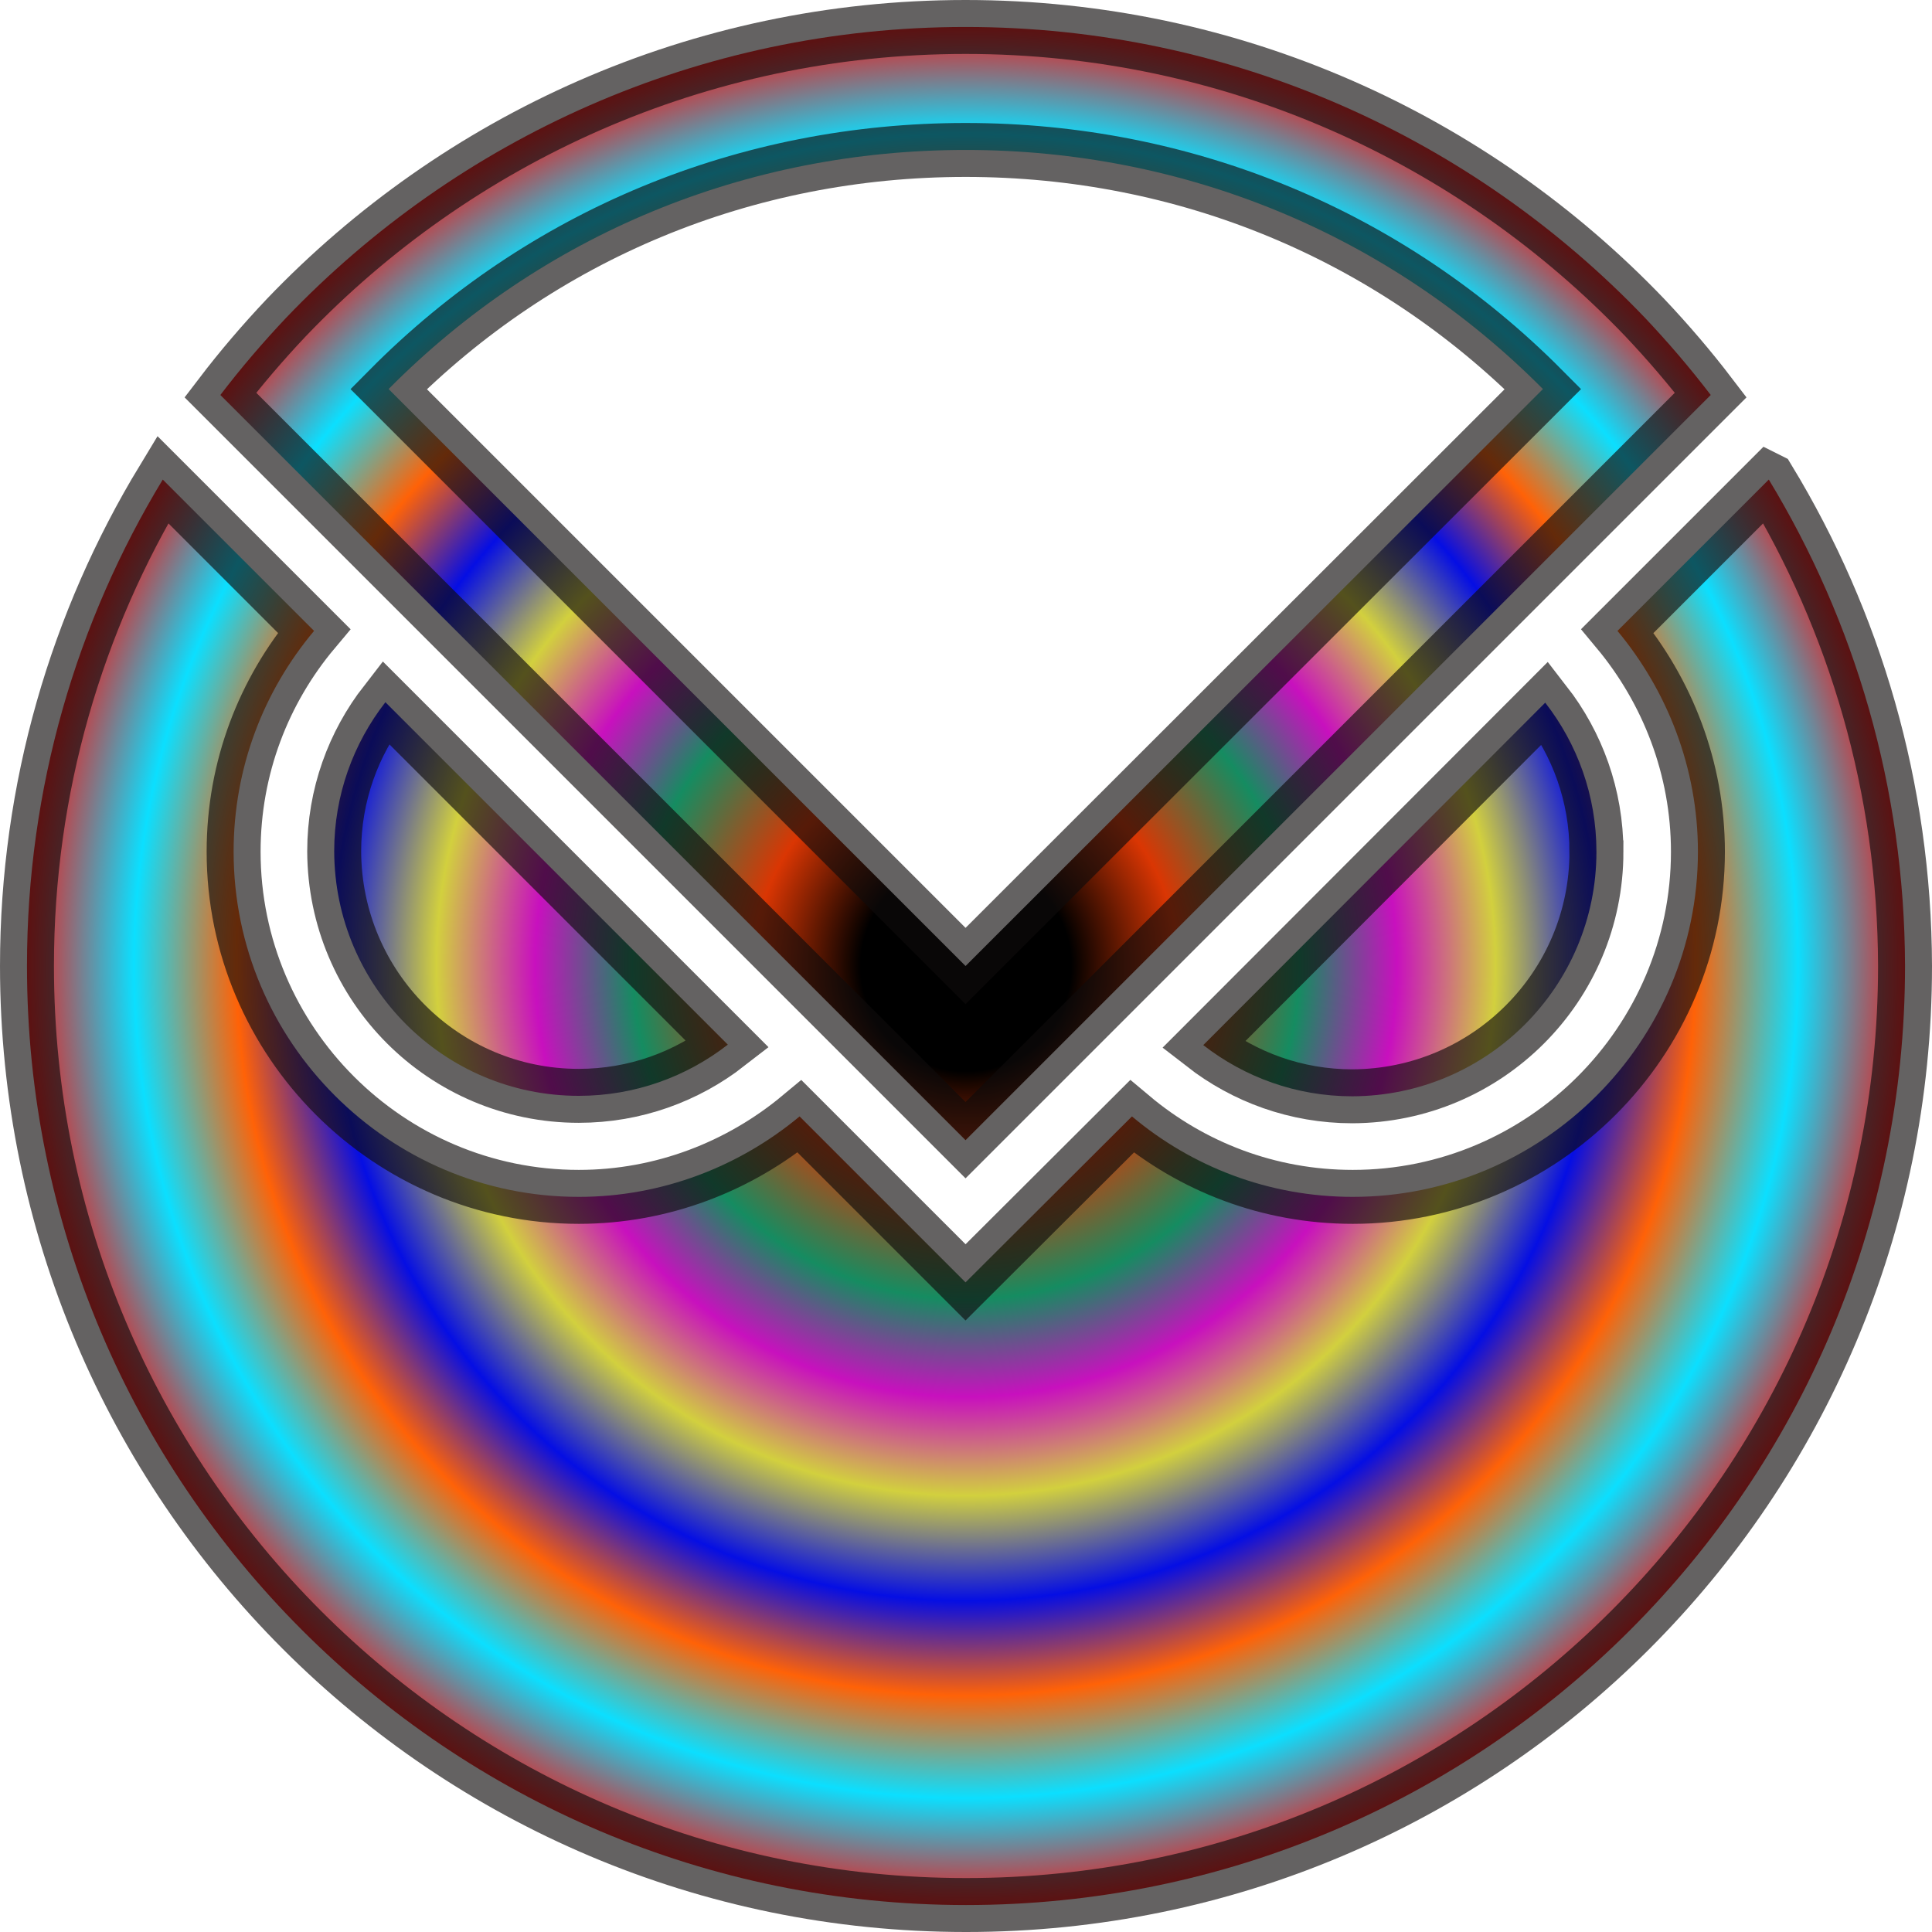 <?xml version="1.0" encoding="UTF-8" standalone="no"?>
<!-- Generator: Adobe Illustrator 23.0.4, SVG Export Plug-In . SVG Version: 6.00 Build 0)  -->

<svg
   version="1.1"
   id="Layer_1"
   viewBox="0 0 422.6 422.6"
   xml:space="preserve"
   sodipodi:docname="svg.svg"
   inkscape:version="1.2.1 (9c6d41e410, 2022-07-14)"
   xmlns:inkscape="http://www.inkscape.org/namespaces/inkscape"
   xmlns:sodipodi="http://sodipodi.sourceforge.net/DTD/sodipodi-0.dtd"
   xmlns:xlink="http://www.w3.org/1999/xlink"
   xmlns="http://www.w3.org/2000/svg"
   xmlns:svg="http://www.w3.org/2000/svg"><defs
     id="defs31"><linearGradient
       inkscape:collect="always"
       id="linearGradient991"><stop
         style="stop-color:#000000;stop-opacity:1;"
         offset="0"
         id="stop987" /><stop
         style="stop-color:#000000;stop-opacity:1;"
         offset="0.112"
         id="stop995" /><stop
         style="stop-color:#da3603;stop-opacity:1;"
         offset="0.226"
         id="stop997" /><stop
         style="stop-color:#158c61;stop-opacity:1;"
         offset="0.355"
         id="stop999" /><stop
         style="stop-color:#c810be;stop-opacity:1;"
         offset="0.459"
         id="stop1001" /><stop
         style="stop-color:#d2d03e;stop-opacity:1;"
         offset="0.564"
         id="stop1003" /><stop
         style="stop-color:#050ee4;stop-opacity:1;"
         offset="0.676"
         id="stop1005" /><stop
         style="stop-color:#ff6207;stop-opacity:1;"
         offset="0.777"
         id="stop1007" /><stop
         style="stop-color:#0bdfff;stop-opacity:1;"
         offset="0.886"
         id="stop1009" /><stop
         style="stop-color:#e81e1e;stop-opacity:1;"
         offset="1"
         id="stop989" /></linearGradient><radialGradient
       inkscape:collect="always"
       xlink:href="#linearGradient991"
       id="radialGradient993"
       cx="219.1"
       cy="220.8"
       fx="219.1"
       fy="220.8"
       r="205.4"
       gradientUnits="userSpaceOnUse" /><radialGradient
       inkscape:collect="always"
       xlink:href="#linearGradient991"
       id="radialGradient1374"
       gradientUnits="userSpaceOnUse"
       cx="219.1"
       cy="220.8"
       fx="219.1"
       fy="220.8"
       r="205.4" /><radialGradient
       inkscape:collect="always"
       xlink:href="#linearGradient991"
       id="radialGradient1376"
       gradientUnits="userSpaceOnUse"
       cx="219.1"
       cy="220.8"
       fx="219.1"
       fy="220.8"
       r="205.4" /><radialGradient
       inkscape:collect="always"
       xlink:href="#linearGradient991"
       id="radialGradient1378"
       gradientUnits="userSpaceOnUse"
       cx="219.1"
       cy="220.8"
       fx="219.1"
       fy="220.8"
       r="205.4" /><radialGradient
       inkscape:collect="always"
       xlink:href="#linearGradient991"
       id="radialGradient1380"
       gradientUnits="userSpaceOnUse"
       cx="219.1"
       cy="220.8"
       fx="219.1"
       fy="220.8"
       r="205.4" /></defs><sodipodi:namedview
     id="namedview29"
     pagecolor="#505050"
     bordercolor="#ffffff"
     borderopacity="1"
     inkscape:showpageshadow="0"
     inkscape:pageopacity="0"
     inkscape:pagecheckerboard="1"
     inkscape:deskcolor="#505050"
     showgrid="false"
     inkscape:zoom="0.53636364"
     inkscape:cx="349.57627"
     inkscape:cy="210.67797"
     inkscape:window-width="3440"
     inkscape:window-height="1328"
     inkscape:window-x="0"
     inkscape:window-y="34"
     inkscape:window-maximized="1"
     inkscape:current-layer="Layer_1" /><style
     type="text/css"
     id="style2">
	.st0{fill:#FFFFFF;}
	.st1{clip-path:url(#SVGID_2_);fill:#001428;}
	.st2{clip-path:url(#SVGID_2_);fill:#009CB4;}
	.st3{clip-path:url(#SVGID_2_);fill:#E8663D;}
	.st4{clip-path:url(#SVGID_2_);fill:#008C73;}
	.st5{fill:#001428;}
</style><g
     id="g26"
     style="fill:url(#radialGradient993);fill-opacity:1;stroke:#0f0b0b;stroke-width:11.8;stroke-dasharray:none;stroke-opacity:0.644"
     transform="translate(-7.8,-9.5)"><path
       class="st0"
       d="M 134.4,249.2 C 146.7,249.2 158,245 167,238 L 92.1,163.1 c -7,9 -11.2,20.3 -11.2,32.6 0.1,29.6 24,53.5 53.5,53.5 z"
       id="path18"
       style="fill:url(#radialGradient1374);fill-opacity:1;stroke:#0f0b0b;stroke-width:11.8;stroke-dasharray:none;stroke-opacity:0.644" /><path
       class="st0"
       d="m 357,195.8 c 0,-12.3 -4.2,-23.6 -11.2,-32.6 L 271,238.1 c 9,7 20.3,11.2 32.6,11.2 29.5,-0.1 53.4,-24 53.4,-53.5 z"
       id="path20"
       style="fill:url(#radialGradient1376);fill-opacity:1;stroke:#0f0b0b;stroke-width:11.8;stroke-dasharray:none;stroke-opacity:0.644" /><path
       class="st0"
       d="m 394.7,114.4 -33.1,33.1 c 10.9,13.1 17.6,30 17.6,48.3 0,41.6 -33.9,75.5 -75.5,75.5 -18.4,0 -35.2,-6.6 -48.3,-17.6 L 219,290 182.7,253.7 c -13.1,10.9 -30,17.6 -48.3,17.6 -41.6,0 -75.5,-33.9 -75.5,-75.5 0,-18.4 6.6,-35.2 17.6,-48.3 l -17,-17 -16.1,-16.1 c -18.8,31 -29.7,67.4 -29.7,106.4 0,113.4 91.9,205.4 205.4,205.4 113.5,0 205.4,-91.9 205.4,-205.4 -0.1,-39 -11,-75.4 -29.8,-106.4 z"
       id="path22"
       style="fill:url(#radialGradient1378);fill-opacity:1;stroke:#0f0b0b;stroke-width:11.8;stroke-dasharray:none;stroke-opacity:0.644" /><path
       class="st0"
       d="M 367.6,79 C 330.2,39.9 277.5,15.4 219,15.4 160.5,15.4 107.8,39.9 70.4,79 65.3,84.4 60.5,90 56,95.9 l 163,163 163,-163 C 377.5,90 372.7,84.4 367.6,79 Z M 219,42.3 c 48,0 92.7,18.5 126.3,52.3 L 219,220.8 92.8,94.6 C 126.3,60.8 171,42.3 219,42.3 Z"
       id="path24"
       style="fill:url(#radialGradient1380);fill-opacity:1;stroke:#0f0b0b;stroke-width:11.8;stroke-dasharray:none;stroke-opacity:0.644" /></g></svg>
